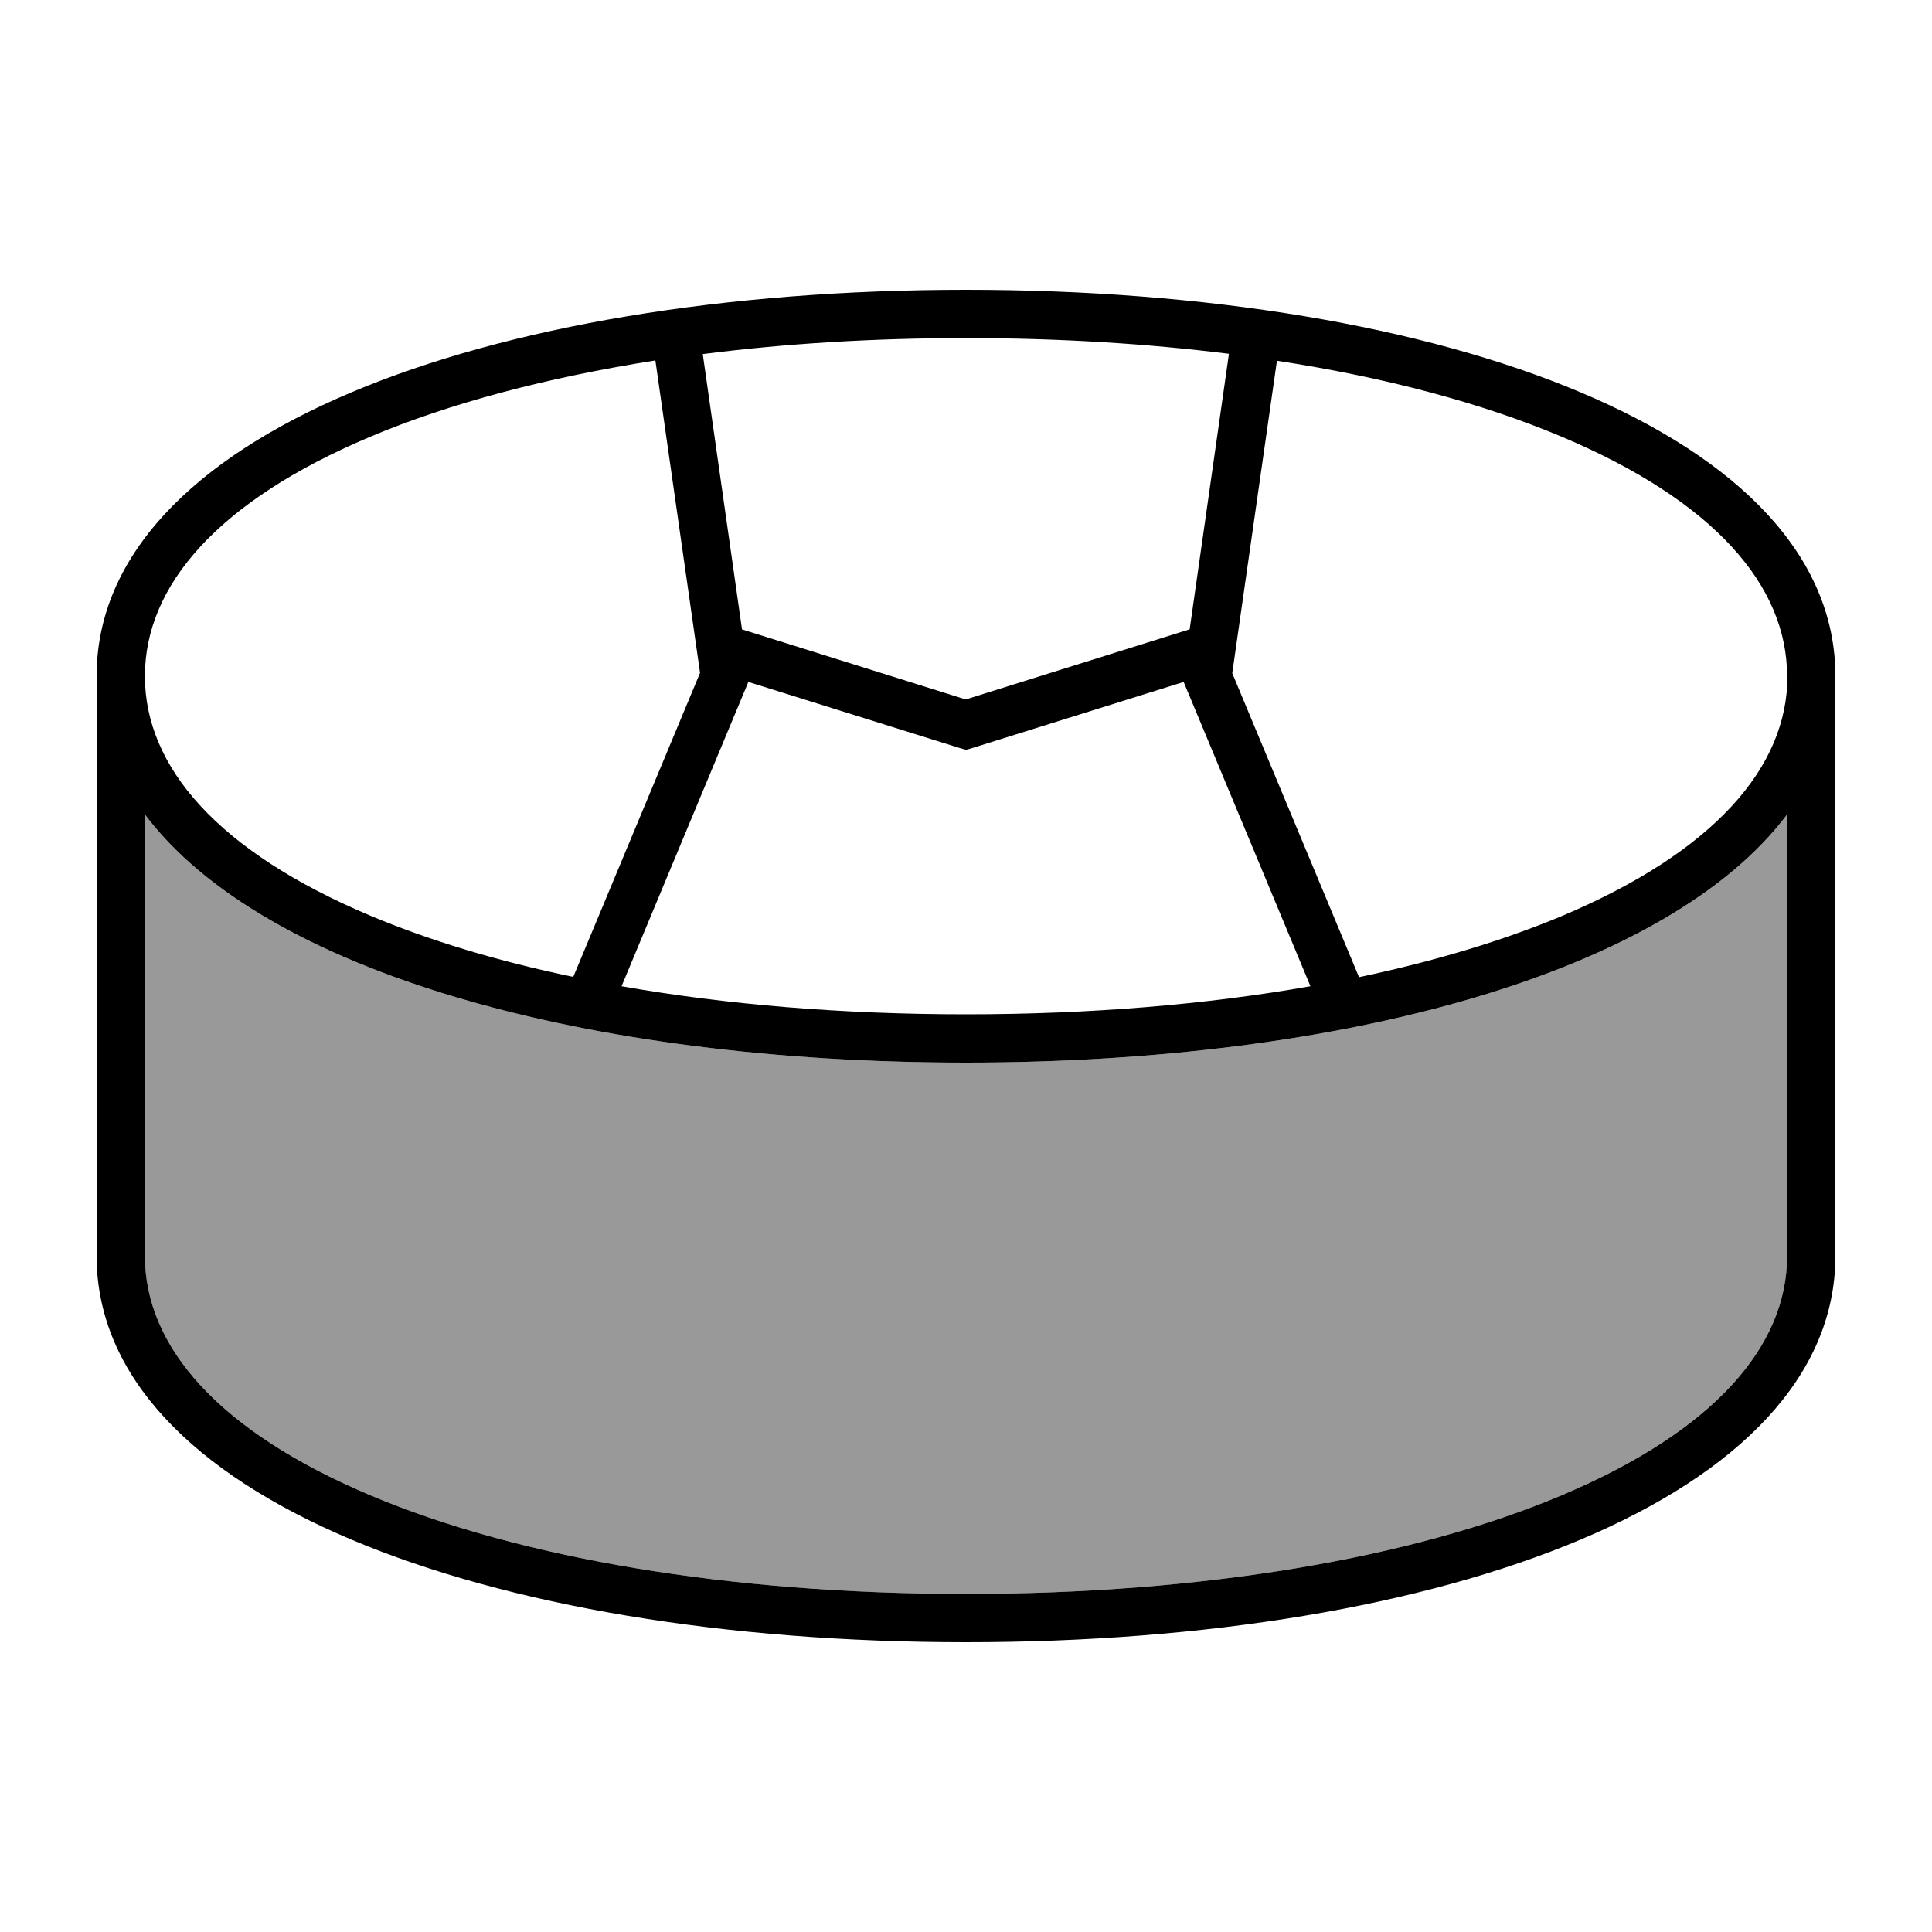 <svg xmlns="http://www.w3.org/2000/svg" viewBox="0 0 640 640"><!--! Font Awesome Pro 7.1.0 by @fontawesome - https://fontawesome.com License - https://fontawesome.com/license (Commercial License) Copyright 2025 Fonticons, Inc. --><path opacity=".4" fill="currentColor" d="M48 269.8L48 416C48 446 72.2 474 122.6 495.3C172.1 516.2 241.8 528 320 528C398.2 528 467.9 516.2 517.4 495.3C567.8 474 592 446 592 416L592 269.8C552.8 322 445.8 352 320 352C194.2 352 87.2 322 48 269.8z"/><path fill="currentColor" d="M592 224C592 194 567.9 166 517.4 144.7C491.1 133.6 459 125 423 119.5L408.2 223L447.4 317L450.2 323.7C475.3 318.4 497.9 311.6 517.5 303.4C567.9 282.1 592.1 254.1 592.1 224.1zM432.6 323.1L392.6 227.1L392.1 225.9L322.4 247.7L320 248.4L317.6 247.7L247.9 225.9L247.4 227.1L207.4 323.1L205.9 326.7C240.5 332.8 279.1 336 320 336C360.9 336 399.5 332.8 434.1 326.7L432.6 323.1zM394.1 208.4L407.1 117.2C379.9 113.8 350.6 112 320 112C289.4 112 260.1 113.8 232.8 117.3L245.8 208.5L319.9 231.7L394 208.5zM122.6 303.3C142.1 311.5 164.8 318.4 189.9 323.6L192.7 316.9L231.9 222.9L217.1 119.4C181 125.1 148.9 133.6 122.6 144.7C72.1 166 48 194 48 224C48 254 72.1 282 122.6 303.3zM608 224L608 416C608 496 479 544 320 544C161 544 32 496 32 416L32 224C32 144 160.9 96 320 96C479.1 96 608 144 608 224zM592 269.8C552.8 322 445.8 352 320 352C194.2 352 87.2 322 48 269.8L48 416C48 446 72.2 474 122.6 495.3C172.1 516.2 241.8 528 320 528C398.2 528 467.9 516.2 517.4 495.3C567.8 474 592 446 592 416L592 269.8z"/></svg>